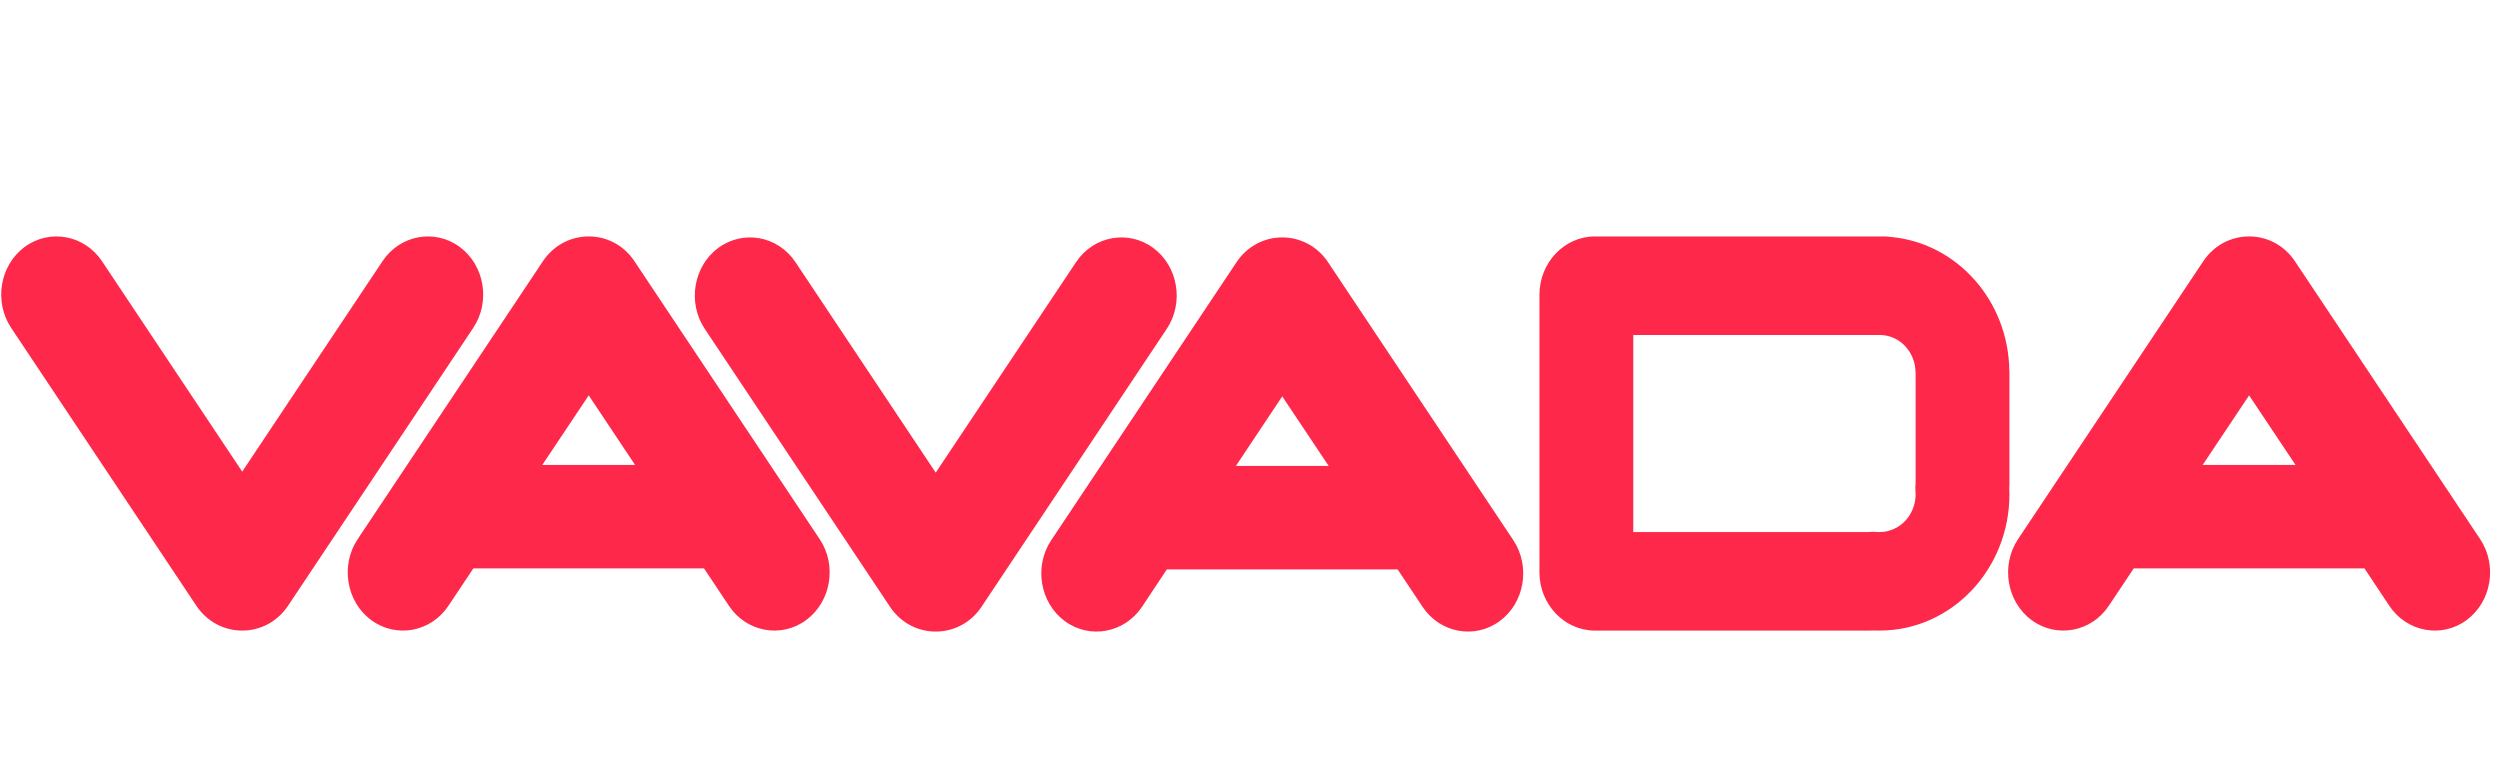 <svg width="526" height="160" viewBox="0 0 526 160" fill="none" xmlns="http://www.w3.org/2000/svg">
<g clip-path="url(#clip0_2834_152)">
<path fill-rule="evenodd" clip-rule="evenodd" d="M422.763 78.025C422.585 63.243 411.75 51.177 397.973 49.871C397.441 49.788 396.888 49.747 396.355 49.747H335.546C329.151 49.747 323.901 55.261 323.901 61.978V120.442C323.901 127.159 329.151 132.673 335.546 132.673H393.414C393.691 132.673 393.967 132.653 394.243 132.653C394.658 132.653 395.072 132.673 395.487 132.673C410.546 132.673 422.783 119.841 422.783 104.001C422.783 103.587 422.763 103.172 422.743 102.758C422.763 102.488 422.783 102.219 422.783 101.949V78.356C422.783 78.253 422.763 78.128 422.763 78.025ZM260.171 55.158L221.19 113.642C217.5 119.156 218.802 126.827 224.033 130.683C229.283 134.539 236.585 133.192 240.276 127.677L245.506 119.799H294.059L299.309 127.677C302.98 133.192 310.283 134.539 315.533 130.683C320.783 126.827 322.065 119.156 318.394 113.642L279.414 55.158C277.105 51.696 273.375 49.892 269.625 49.954C265.993 49.995 262.401 51.799 260.171 55.158ZM260.033 98.031L269.783 83.394L279.552 98.031H260.033ZM463.579 54.95L424.598 113.434C420.927 118.949 422.21 126.62 427.46 130.476C432.71 134.332 440.013 132.984 443.684 127.47L448.934 119.592H497.487L502.717 127.47C506.408 132.984 513.71 134.332 518.96 130.476C524.21 126.62 525.493 118.949 521.822 113.434L482.842 54.95C480.533 51.488 476.802 49.684 473.052 49.747C469.401 49.788 465.829 51.592 463.579 54.95ZM463.441 97.823L473.21 83.187L482.98 97.823H463.441ZM114.237 54.95L75.256 113.434C71.585 118.949 72.868 126.62 78.118 130.476C83.368 134.332 90.671 132.984 94.342 127.47L99.592 119.592H148.125L153.375 127.47C157.046 132.984 164.348 134.332 169.598 130.476C174.848 126.62 176.151 118.949 172.46 113.434L133.48 54.95C131.19 51.488 127.46 49.684 123.71 49.747C120.059 49.788 116.487 51.592 114.237 54.95ZM114.098 97.823L123.868 83.187L133.618 97.823H114.098ZM206.506 127.677L245.487 69.193C249.158 63.678 247.875 56.008 242.625 52.152C237.375 48.295 230.072 49.643 226.401 55.158L196.875 99.441L167.368 55.158C163.697 49.643 156.394 48.295 151.144 52.152C145.894 56.008 144.612 63.678 148.283 69.193L187.263 127.677C189.572 131.139 193.283 132.943 197.033 132.881C200.684 132.839 204.276 131.036 206.506 127.677ZM60.592 127.47L99.572 68.986C103.243 63.471 101.96 55.8 96.71 51.944C91.46 48.088 84.158 49.436 80.487 54.95L50.96 99.233L21.454 54.95C17.763 49.436 10.46 48.088 5.21 51.944C-0.04 55.8 -1.323 63.471 2.348 68.986L41.329 127.47C43.638 130.932 47.368 132.736 51.118 132.673C54.769 132.632 58.342 130.828 60.592 127.47ZM395.822 70.478H343.638V111.942H393.138L393.987 111.88L395.112 111.942H395.487C399.651 111.942 403.046 108.397 403.046 104.001C403.046 103.877 403.026 103.773 403.026 103.649L402.987 102.509L403.046 101.659V78.481C403.026 78.419 403.026 78.356 403.026 78.315C402.987 74.272 400.026 70.872 396.197 70.52L395.822 70.478Z" fill="#FE284A"/>
</g>
<defs>
<clipPath id="clip0_2834_152">
<rect width="526" height="160" fill="white"/>
</clipPath>
</defs>
</svg>
